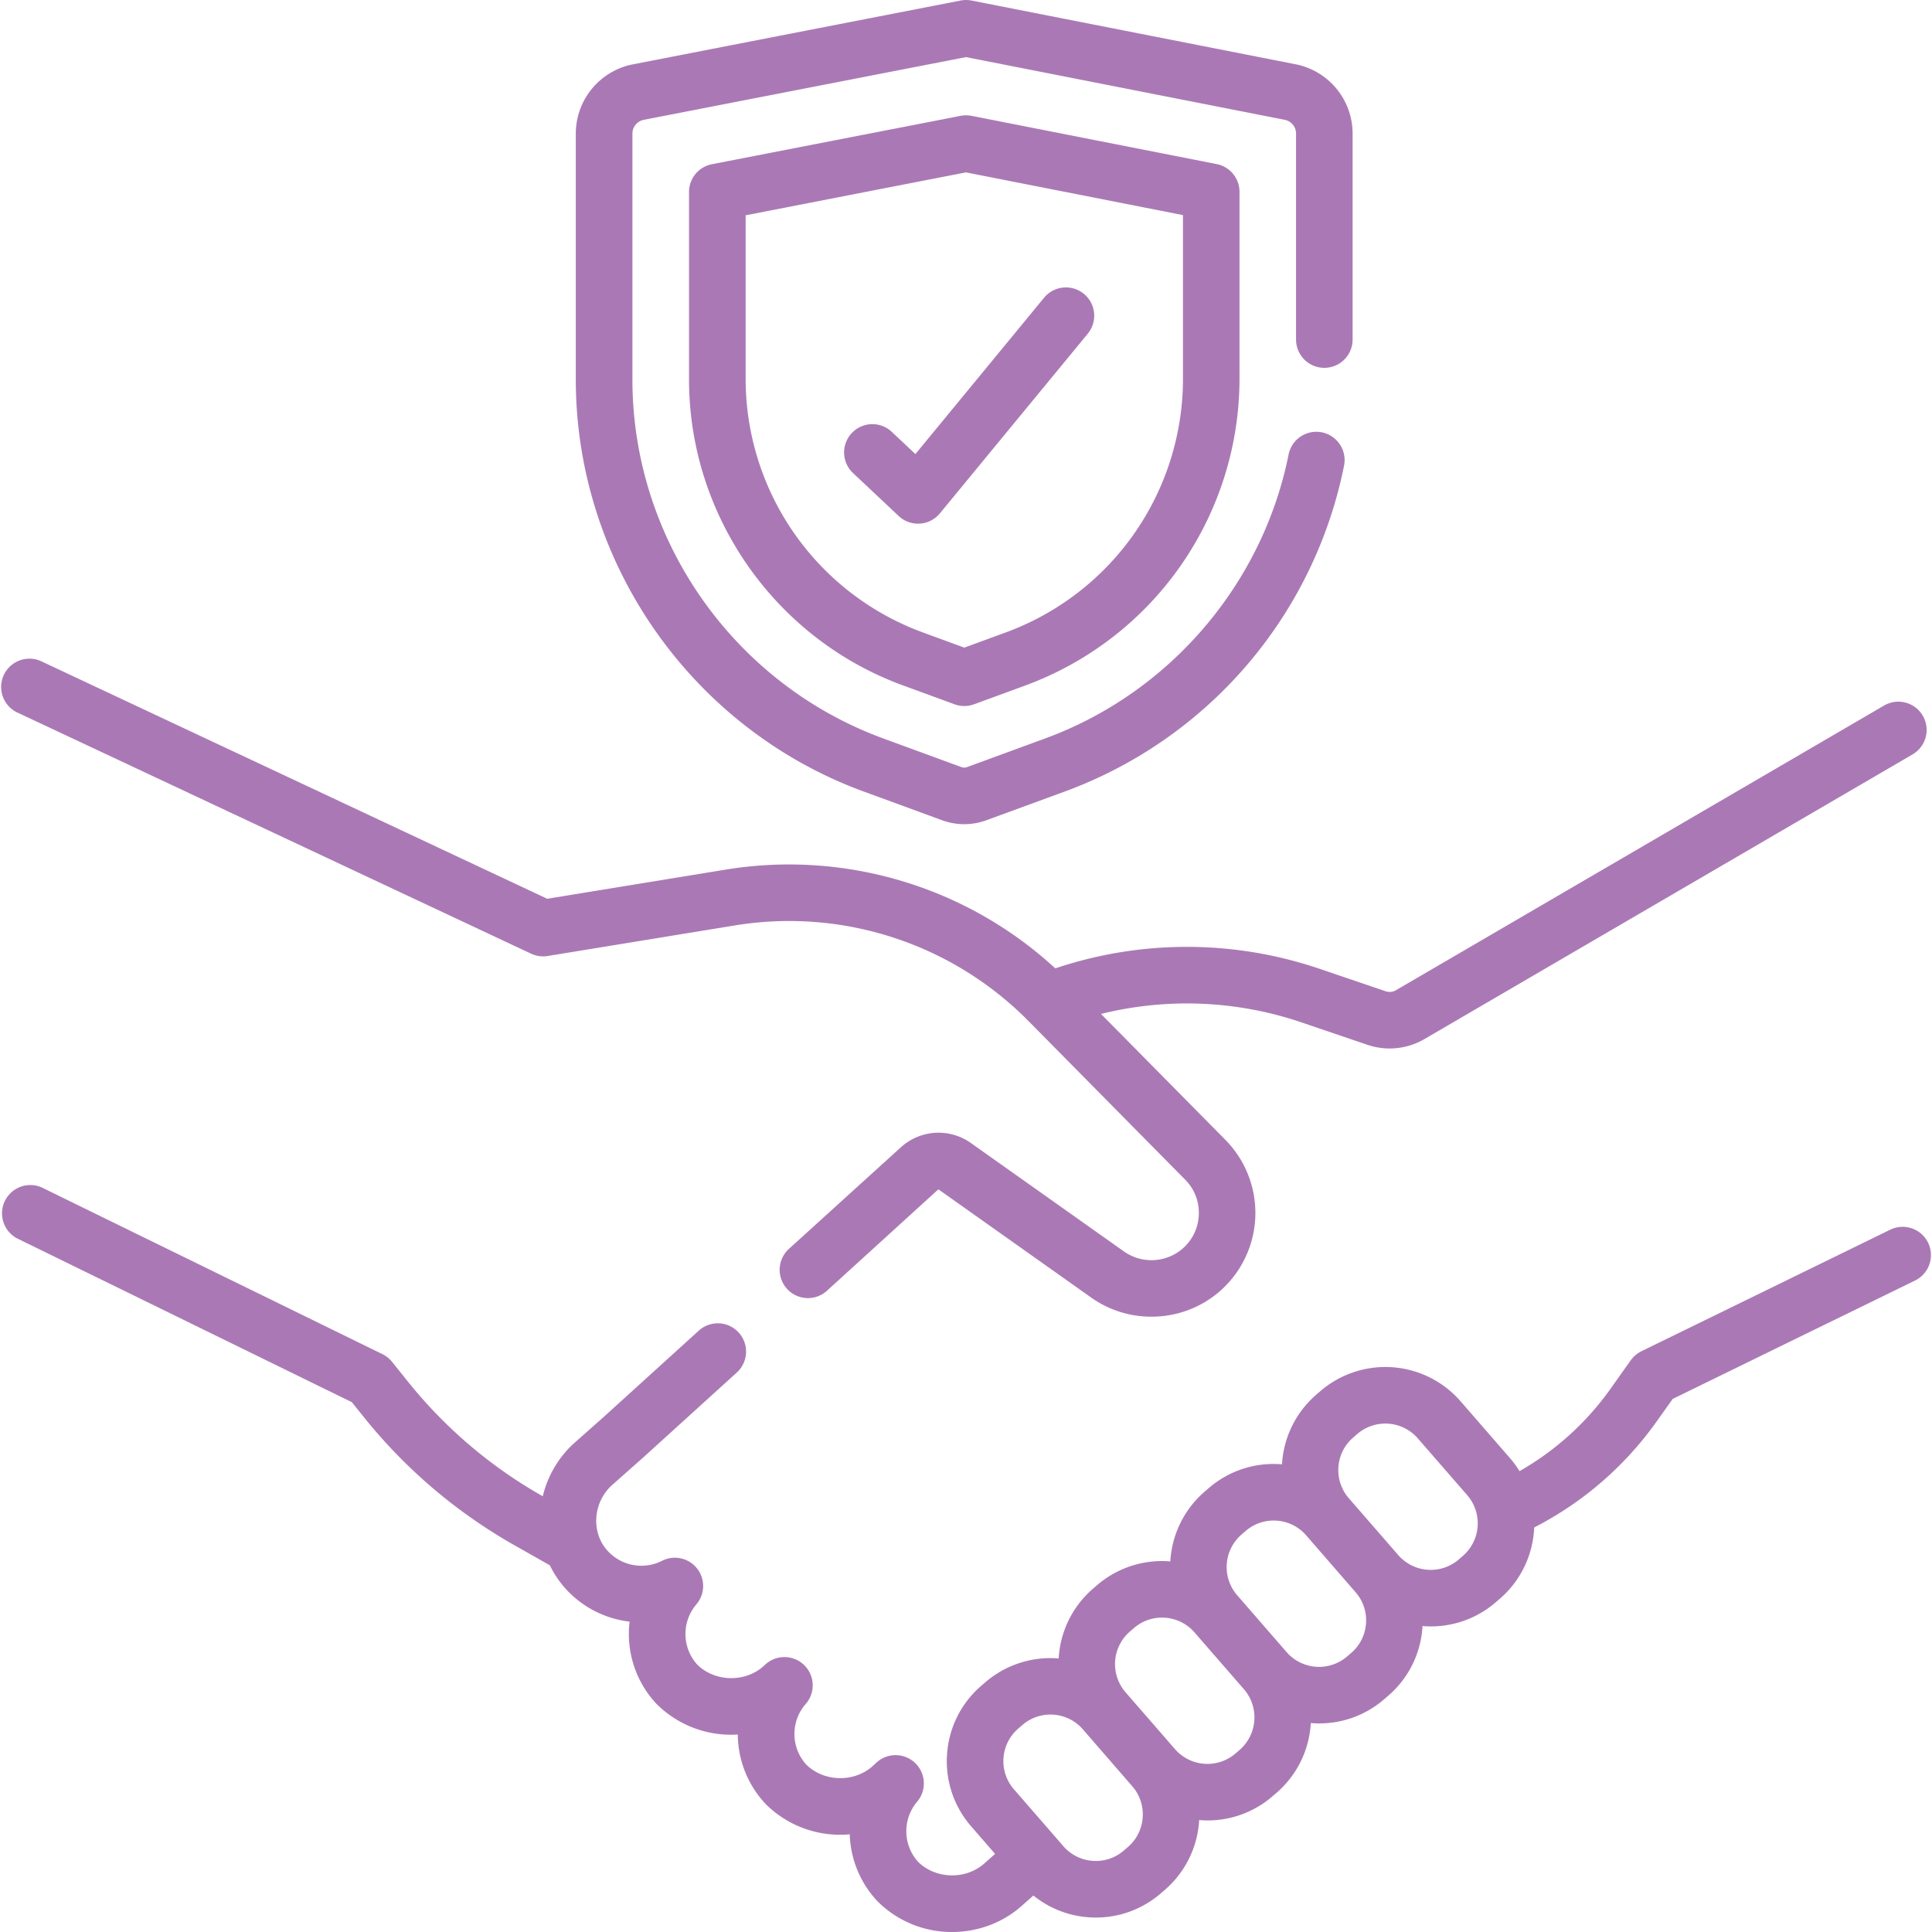<svg width="66" height="66" viewBox="0 0 66 66" fill="none" xmlns="http://www.w3.org/2000/svg"><g clip-path="url(#a)" fill="#aa79b5"><path d="m.595 24.342 17.55 8.238c.176.082.373.11.566.078l6.406-1.046a11.49 11.49 0 0 1 10.009 3.26l5.361 5.427c.329.332.493.772.464 1.239-.03.466-.249.882-.617 1.17a1.63 1.63 0 0 1-1.933.047l-5.227-3.703a1.91 1.91 0 0 0-2.403.145l-3.82 3.466a.966.966 0 0 0 1.299 1.431l3.807-3.465 5.227 3.703a3.54 3.54 0 0 0 2.05.648 3.55 3.55 0 0 0 2.193-.75 3.553 3.553 0 0 0 .335-5.29l-4.25-4.302a12.17 12.17 0 0 1 6.835.284l2.265.77a2.36 2.36 0 0 0 1.932-.186l16.701-9.74a.966.966 0 0 0-.973-1.669L47.68 33.832a.43.43 0 0 1-.346.03l-2.266-.77a14.1 14.1 0 0 0-9.017-.011 13.43 13.43 0 0 0-11.246-3.376l-6.11.998-17.279-8.11a.966.966 0 1 0-.821 1.75"/><path d="M65.866 42.452a.966.966 0 0 0-1.292-.444l-8.502 4.153a1 1 0 0 0-.364.309l-.684.964a9.7 9.7 0 0 1-3.115 2.822 3.4 3.4 0 0 0-.327-.446l-1.689-1.943a3.404 3.404 0 0 0-4.797-.336l-.14.121a3.4 3.4 0 0 0-1.161 2.372l-.045-.004a3.38 3.38 0 0 0-2.468.825l-.14.121a3.4 3.4 0 0 0-1.162 2.374 3.4 3.4 0 0 0-2.512.82l-.14.12a3.4 3.4 0 0 0-1.162 2.375 3.4 3.4 0 0 0-2.512.82l-.14.12a3.38 3.38 0 0 0-1.161 2.33 3.38 3.38 0 0 0 .825 2.468l.816.939-.325.288-.018.016c-.63.585-1.672.57-2.285-.03a1.56 1.56 0 0 1-.036-2.056.966.966 0 0 0-1.395-1.332l-.104.096c-.63.586-1.672.57-2.285-.03a1.555 1.555 0 0 1-.024-2.071.966.966 0 0 0-1.387-1.342l-.029.027c-.63.585-1.672.57-2.285-.03a1.56 1.56 0 0 1-.034-2.058.966.966 0 0 0-1.172-1.49 1.56 1.56 0 0 1-1.878-.364c-.547-.625-.478-1.613.153-2.207l1.039-.92 3.241-2.941a.966.966 0 0 0-1.299-1.431L20.64 48.39l-1.04.922-.018.016a3.57 3.57 0 0 0-1.04 1.787l-.007-.004a16 16 0 0 1-4.593-3.905l-.55-.685a1 1 0 0 0-.33-.263l-11.63-5.69a.967.967 0 0 0-.85 1.736L12.019 47.9l.416.517a17.9 17.9 0 0 0 5.146 4.375l1.204.682q.194.404.497.754a3.5 3.5 0 0 0 2.226 1.17c-.12.99.186 2.02.91 2.8l.024.024a3.6 3.6 0 0 0 2.762 1.032 3.5 3.5 0 0 0 .963 2.385 3.6 3.6 0 0 0 2.862 1.024 3.48 3.48 0 0 0 .957 2.297 3.58 3.58 0 0 0 2.54 1.04c.875 0 1.751-.313 2.431-.94l.345-.306a3.38 3.38 0 0 0 2.136.752c.82 0 1.602-.292 2.226-.834l.14-.121a3.4 3.4 0 0 0 1.161-2.375q.142.012.285.013c.791 0 1.586-.273 2.228-.832l.14-.12a3.4 3.4 0 0 0 1.161-2.375q.142.012.285.013c.791 0 1.586-.274 2.228-.832l.14-.121a3.38 3.38 0 0 0 1.161-2.33l.002-.044q.142.013.283.013c.791 0 1.586-.274 2.228-.833l.14-.12a3.4 3.4 0 0 0 1.164-2.427 11.66 11.66 0 0 0 4.19-3.63l.542-.762 8.28-4.045a.966.966 0 0 0 .444-1.292m-27.33 20.64-.14.121a1.46 1.46 0 0 1-1.065.357 1.46 1.46 0 0 1-1.005-.502l-1.689-1.943a1.46 1.46 0 0 1-.356-1.066c.027-.39.205-.748.501-1.005l.14-.121a1.465 1.465 0 0 1 2.071.145l1.688 1.944c.53.61.466 1.54-.145 2.07m3.814-3.314-.14.12a1.47 1.47 0 0 1-2.07-.144l-1.69-1.944a1.47 1.47 0 0 1 .145-2.07l.14-.122a1.47 1.47 0 0 1 2.07.146l1.69 1.943a1.47 1.47 0 0 1-.146 2.071m4.316-4.32a1.46 1.46 0 0 1-.502 1.006l-.14.12a1.47 1.47 0 0 1-2.07-.145l-1.689-1.943a1.47 1.47 0 0 1 .145-2.071l.14-.121a1.46 1.46 0 0 1 1.065-.356 1.46 1.46 0 0 1 1.006.501l1.688 1.943c.258.296.384.675.357 1.066m3.312-2.309-.139.121a1.47 1.47 0 0 1-2.071-.145l-1.689-1.943a1.46 1.46 0 0 1-.356-1.066c.027-.391.205-.748.502-1.005l.139-.121a1.47 1.47 0 0 1 2.07.145l1.69 1.943a1.47 1.47 0 0 1-.146 2.071m-20.474-26.11 2.675.98a2.2 2.2 0 0 0 1.523 0l2.675-.98a15 15 0 0 0 6.252-4.356 15 15 0 0 0 3.287-6.776.966.966 0 1 0-1.895-.38c-.886 4.427-4.07 8.143-8.31 9.697l-2.674.981a.28.28 0 0 1-.193 0l-2.674-.98c-5.123-1.88-8.565-6.807-8.565-12.263V4.564a.48.48 0 0 1 .387-.47l11.008-2.143 10.89 2.142a.48.48 0 0 1 .386.468V11.6a.966.966 0 0 0 1.932 0V4.561a2.415 2.415 0 0 0-1.945-2.365L33.186.018a1 1 0 0 0-.37 0L21.62 2.198a2.414 2.414 0 0 0-1.95 2.366v8.398c0 6.263 3.952 11.92 9.832 14.077"/><path d="M33.185 3.957a1 1 0 0 0-.371 0L24.32 5.61a.966.966 0 0 0-.782.949v6.403c0 4.649 2.933 8.848 7.297 10.448l1.773.65a.97.97 0 0 0 .665 0l1.773-.65a11.17 11.17 0 0 0 7.297-10.448v-6.41a.966.966 0 0 0-.78-.947zm7.227 9.005a9.23 9.23 0 0 1-6.03 8.634l-1.44.528-1.44-.528a9.23 9.23 0 0 1-6.03-8.634V7.355l7.526-1.466 7.414 1.459z"/><path d="M30.464 14.752a.966.966 0 1 0-1.324 1.408l1.56 1.467a.966.966 0 0 0 1.408-.09l5.052-6.138a.966.966 0 0 0-1.493-1.228l-4.395 5.34z"/></g><defs><clipPath id="a"><path fill="#fff" d="M0 0h66v66H0z"/></clipPath></defs></svg>